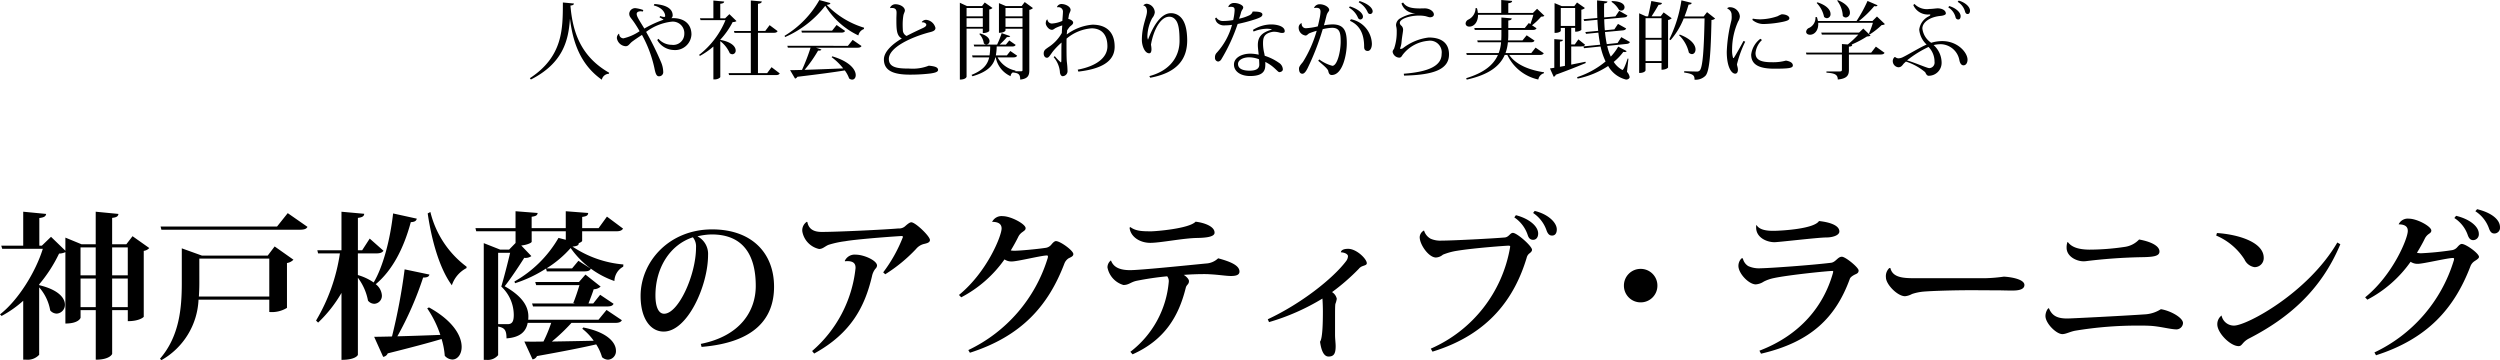 <svg xmlns="http://www.w3.org/2000/svg" width="411.554" height="59.292" viewBox="0 0 411.554 59.292"><g transform="translate(-737.262 -892.1)"><path d="M-184.938-16.692h-2.34v-4.342c.78-.078.988-.286,1.04-.65l-3.744-.364v5.356h-2.34l-2.652-1.092v2.158l-2.366-2.288-1.508,1.456h-.416v-4.55c.806-.1,1.066-.286,1.118-.676l-3.77-.364v5.59h-3.614l.156.52h6.682c-1.144,3.718-4,8.424-7.046,10.79l.26.26a18.007,18.007,0,0,0,3.562-2.5v9.7h.468a2.583,2.583,0,0,0,2.158-.806v-11.1a7.718,7.718,0,0,1,1.82,3.8,1.439,1.439,0,0,0,1.066.52,1.443,1.443,0,0,0,1.352-1.482c0-1.066-1.04-2.444-4.238-3.2v-.13a23.585,23.585,0,0,0,3.276-5.07,2.663,2.663,0,0,0,1.04-.234V-3.64c2.184,0,2.5-.91,2.5-.962V-5.85h2.5V2.314c2.288,0,2.7-.91,2.7-.962v-7.2h2.574v1.82c1.924,0,2.626-.676,2.626-.728V-15.6a1.489,1.489,0,0,0,.91-.468l-2.756-1.95Zm-5.044,5.122h-2.5v-4.6h2.5Zm5.278,0h-2.574v-4.6h2.574Zm-7.774.52h2.5v4.706h-2.5Zm5.2,0h2.574v4.706h-2.574Zm27.144-8.554H-179.3l.13.52h22.776c.754,0,1.092-.13,1.274-.468l-3.25-2.262Zm-12.35,4.784-3.328-1.2v5.746c0,4.082-.39,8.736-3.588,12.428l.234.234a12.053,12.053,0,0,0,6.11-9.958h11.648v2.028a4.75,4.75,0,0,0,2.912-.676V-13.6a1.911,1.911,0,0,0,1.066-.546l-3.094-2.184-1.144,1.508Zm-.442.494h11.518v6.24H-173c.052-.78.078-1.508.078-2.21Zm26.1-.858h2.99c.676,0,1.014-.13,1.222-.442l-2.262-2L-146.12-15.7h-.7v-5.33c.806-.1,1.014-.312,1.04-.676l-3.744-.338V-15.7H-153.5l.13.52h3.588a30.232,30.232,0,0,1-3.926,11.05l.338.338a21.711,21.711,0,0,0,3.848-4.888V2.34c2.34,0,2.7-.78,2.7-.832V-11.18a9.046,9.046,0,0,1,1.664,3.77,1.351,1.351,0,0,0,1.04.52,1.315,1.315,0,0,0,1.248-1.378,2.525,2.525,0,0,0-1.014-1.846c2.678-2.236,4.576-5.772,5.772-10.218.676-.026.91-.234.988-.572l-3.9-.858c-.494,4.42-1.69,8.84-3.2,11.362a9.011,9.011,0,0,0-2.6-1.222ZM-128.934-13a15.957,15.957,0,0,1-5.954-9l-.442.234c.624,4.29,1.9,9.022,3.978,11.83a4.913,4.913,0,0,1,2.418-2.834Zm-10.192.442a96.384,96.384,0,0,1-2.08,11.05c-1.222.026-2.236.052-2.938.052l1.482,3.3a.933.933,0,0,0,.754-.572c3.952-.988,6.786-1.742,8.866-2.366a12.468,12.468,0,0,1,.52,2.756,1.741,1.741,0,0,0,1.248.624c.832,0,1.534-.832,1.534-2.08,0-1.742-1.326-4.264-5.382-6.5l-.286.156a17.552,17.552,0,0,1,2.158,4.368c-2.574.1-5.044.182-7.072.234a54.889,54.889,0,0,0,4.238-9.672c.7,0,.962-.156,1.04-.494Zm28.6-4.29c.39-.13.624-.312.624-.416v-1.56h5.564c.676,0,.962-.13,1.17-.442l-2.652-1.976-1.378,1.9h-2.7V-21.19c.754-.1.962-.26.988-.65l-3.692-.286v2.782h-5.616v-1.872c.754-.1.936-.26.988-.624l-3.64-.286v2.782h-6.6l.13.52h6.474V-16.9l-1.066,1.092H-123.4l-2.7-1.066V2.34h.416a2.215,2.215,0,0,0,1.95-.78V-3.146c.988.208,1.378.494,1.378,1.95,2.184-.156,3.2-1.066,3.484-2.548H-115a23.908,23.908,0,0,1-1.274,3.068c-1.3.026-2.392.026-3.146,0l1.352,2.938a.938.938,0,0,0,.728-.546c4.368-.78,7.488-1.4,9.75-1.924a7.946,7.946,0,0,1,.962,2.106,1.546,1.546,0,0,0,.988.416,1.4,1.4,0,0,0,1.3-1.482c0-1.274-1.3-3.016-5.382-3.822l-.156.208A9.112,9.112,0,0,1-108-.806c-2.5.052-4.862.1-6.89.13a29.853,29.853,0,0,0,3.224-3.068h7.1c.676,0,1.014-.1,1.2-.442l-2.522-1.69-1.326,1.612h-11.57a5.221,5.221,0,0,0,.026-.65c-.052-1.82-1.3-3.38-3.9-4.862,1.014-1.274,2.47-3.484,3.224-4.68a1.632,1.632,0,0,0,1.17-.286l-1.664-1.742c.962-.1,1.716-.442,1.716-.624v-1.716h5.616v1.4l-1.2-.312a19.39,19.39,0,0,1-7.254,7.176l.1.286a21.368,21.368,0,0,0,5.1-2.418l.13.468h6.084c.65,0,.962-.078,1.17-.442l-2.054-1.3-1.04,1.248h-4.212a17.819,17.819,0,0,0,3.978-3.354,14.666,14.666,0,0,0,7.2,5.434A2.779,2.779,0,0,1-103.142-13l.026-.364a17.717,17.717,0,0,1-8.372-2.938c.754-.078.988-.208,1.04-.52Zm-13.208,1.56h1.976c-.39,1.664-1.04,4.186-1.456,5.564A6.421,6.421,0,0,1-121.16-5.07c0,1.04-.234,1.534-1.014,1.534h-1.56Zm17.836,8.84c.65,0,.988-.078,1.17-.442l-2.21-1.482-1.144,1.43h-.78c.286-.728.676-1.742.858-2.34a1.737,1.737,0,0,0,1.144-.442l-2.5-1.976-1.066,1.222h-7.2l.156.52h7.124c-.26.858-.65,2.054-1.014,2.938l.286.078h-7.072l.156.494ZM-90.246.208C-81.432-.52-78.312-4.524-78.312-9.7c0-5.59-3.718-9.438-10.192-9.438-7.1,0-11.778,5.33-11.778,10.972,0,3.64,1.586,5.85,3.8,5.85,3.926,0,7.306-7.592,7.306-12.584a3.264,3.264,0,0,0-1.742-3.094,10.33,10.33,0,0,1,2.34-.312c5.356,0,7.254,3.614,7.254,8.476,0,4.03-2.444,8.216-9.048,9.542Zm-.91-16.38c0,4.55-2.912,10.92-5.252,10.92-.936,0-1.43-1.17-1.43-3.016,0-4.472,2.34-8.32,6.162-9.568A2.378,2.378,0,0,1-91.156-16.172Zm31.148,4.42a25.341,25.341,0,0,0,5.07-4.16,2.466,2.466,0,0,1,1.222-.806c.546-.13,1.066-.234,1.066-.676,0-.624-2.392-2.912-3.068-2.912-.26,0-.6.286-.936.572a1.493,1.493,0,0,1-1.2.442c-2.418.208-10.088.572-12.61.572-1.352,0-2.158-.494-2.366-1.638l-.1-.026a1.685,1.685,0,0,0-.728,1.586A3.587,3.587,0,0,0-70.9-15.912c.6,0,.936-.416,1.534-.676a15.4,15.4,0,0,1,2.756-.6c1.56-.286,6.656-.7,9.282-.858.13,0,.234.052.234.156a23.968,23.968,0,0,1-3.25,5.824Zm-6.63-2.132a2.379,2.379,0,0,1,.416-.026c1.3,0,1.326.754,1.326,1.144A20.884,20.884,0,0,1-72.046.884l.338.416c6.162-3.38,8.346-7.8,9.516-12.714a2.987,2.987,0,0,1,.546-1.222.81.81,0,0,0,.286-.546c0-.832-2.158-1.794-3.484-1.794a1.782,1.782,0,0,0-1.82,1.014ZM-47.5-7.956a20.069,20.069,0,0,0,7.124-6.24,2.039,2.039,0,0,0,1.2.338c.936,0,4.888-.988,5.772-.988.13,0,.182.052.182.182a1.3,1.3,0,0,1-.078.364A24.79,24.79,0,0,1-46.332.728l.26.442c8.5-2.73,12.9-7.722,15.548-14.664a1.8,1.8,0,0,1,.7-.884c.494-.234.78-.364.78-.7,0-.572-2.158-2.132-2.86-2.132-.26,0-.546.312-.78.6a1.466,1.466,0,0,1-.988.52c-1.378.208-4.186.468-5.1.468a3.894,3.894,0,0,1-.572-.052c.416-.676.936-1.612,1.274-2.314a2.051,2.051,0,0,1,.676-.728c.26-.208.494-.312.494-.624,0-.676-2.418-1.976-3.77-1.976a1.731,1.731,0,0,0-1.742.936c1.144,0,1.56.442,1.56,1.092,0,1.2-2.392,7.176-7.02,10.946Zm27.716-11.466c.13,1.456,1.638,2.5,3.406,2.5,1.716,0,5.434-.78,7.774-.806,1.17-.026,2.808-.13,2.808-.858.026-1.014-1.612-1.638-3.12-1.82-1.092,1.17-6.708,1.586-7.28,1.586-1.482,0-2.574-.026-3.458-.7Zm-3.094,5.408a1.427,1.427,0,0,0-.546,1.144A3.745,3.745,0,0,0-20.8-9.984c.884,0,1.144-.442,2.106-.676a49.166,49.166,0,0,1,5.1-.754,1.283,1.283,0,0,1,.26.884A16.231,16.231,0,0,1-19.656,1.014l.364.416c5.356-2.392,7.618-6.344,8.762-10.972.13-.52.52-.52.52-1.092,0-.286-.39-.728-.858-1.014,1.04-.078,2.236-.13,3.224-.13.364,0,.7,0,1.014.026,1.56.078,2.73.286,3.536.286s1.4-.156,1.4-.728c0-1.014-1.482-1.638-3.51-2.184a3.135,3.135,0,0,1-2.028.858c-3.692.364-10.868,1.092-12.454,1.092-1.56,0-2.7-.39-3.146-1.56ZM3.172-3.874A36.4,36.4,0,0,0,11.96-7.748c.052.572.078,1.612.078,2.132,0,1.4-.026,4.42-.468,4.966.182,1.326.572,2.444,1.4,2.444.884,0,1.17-.494,1.17-1.716,0-.494-.1-1.222-.1-1.872V-4.94c0-.65,0-1.638.052-1.924a3.861,3.861,0,0,0,.234-.858,1.74,1.74,0,0,0-.78-1.092,34.838,34.838,0,0,0,4.394-3.822,1.394,1.394,0,0,1,.676-.468c.338-.13.65-.182.65-.468,0-.7-1.69-2.366-3.068-2.366-1.2,0-1.2.546-1.2.572.6.026,1.17.286,1.17.65a1.438,1.438,0,0,1-.312.806C13.7-11.05,8.476-6.916,2.964-4.342ZM46.644-21.84A5.643,5.643,0,0,1,48.88-18.9c.234.6.52.78.884.78.468,0,.78-.338.78-1.014,0-1.144-1.456-2.522-3.64-3.042Zm-3.094.728A5.626,5.626,0,0,1,45.76-18.2c.182.6.52.78.884.78.468,0,.832-.364.832-1.04,0-1.222-1.534-2.47-3.666-3.016ZM30.082.988c9.412-2.886,13.546-8.97,15.5-15.444a1.3,1.3,0,0,1,.39-.676c.208-.156.494-.364.494-.65,0-.6-2.47-2.782-3.146-2.782-.468,0-.624.65-1.3.754-2.132.182-8.684.52-10.426.52a3.949,3.949,0,0,1-1.82-.312A2.263,2.263,0,0,1,28.7-18.928l-.026-.026a1.318,1.318,0,0,0-.7,1.092c0,1.222,1.482,3.354,2.678,3.354a1.9,1.9,0,0,0,1.144-.468,10.4,10.4,0,0,1,2.392-.65c2.7-.442,8.008-.832,8.424-.832.182,0,.26.052.26.182a1.126,1.126,0,0,0-.026.13A22.285,22.285,0,0,1,29.8.494ZM64.35-7.124A2.741,2.741,0,0,0,67.106-9.88a2.741,2.741,0,0,0-2.756-2.756A2.741,2.741,0,0,0,61.594-9.88,2.741,2.741,0,0,0,64.35-7.124ZM86.138-18.9c-1.326,0-2.288-.26-2.7-.936h-.052a1.722,1.722,0,0,0-.026.39c0,1.69,1.794,2.418,3.016,2.418.676,0,7.2-.78,8.554-.78.988,0,2.132-.338,2.132-.988,0-1.014-1.612-1.534-3.354-1.716C92.9-19.24,87.776-18.928,86.32-18.9ZM84.162,1.326C92.456-.6,96.486-4.706,98.774-10.972c.1-.312.494-.546.78-.7.312-.156.676-.234.676-.7,0-.494-2.158-2.262-2.756-2.262-.676,0-.988.858-1.742.988-3.146.39-9.958.884-11.648.91a4.255,4.255,0,0,1-2.028-.364,1.988,1.988,0,0,1-.884-1.274h-.208a1.734,1.734,0,0,0-.52,1.248c0,1.248,1.716,3.042,2.86,3.042a2.768,2.768,0,0,0,1.326-.468,6.559,6.559,0,0,1,1.664-.572c2.444-.52,8.866-1.17,9.594-1.17.1,0,.156,0,.156.1a1.514,1.514,0,0,1-.078.364C94.484-6.656,90.766-1.794,83.9.832ZM109.538-11.1c-1.924,0-3.718-.078-4.082-1.69l-.182.026a1.833,1.833,0,0,0-.546,1.534c0,1.144,1.9,3.094,3.146,3.094a2.953,2.953,0,0,0,1.144-.364,8.3,8.3,0,0,1,1.846-.39c1.482-.13,5.174-.234,7.67-.234,2.158,0,4.264.026,5.3.026.6.026,1.378.026,1.82.026,1.17,0,1.872-.286,1.872-.91,0-.91-2.028-1.3-3.38-1.378a25.488,25.488,0,0,1-3.12.26ZM134.6-17.03a2.7,2.7,0,0,0-.13.91c0,1.456,1.638,2.236,2.782,2.236a2.237,2.237,0,0,0,.416-.026,88.372,88.372,0,0,1,9.022-.65c1.95-.026,3.068-.13,3.068-.936,0-.988-1.586-1.664-3.354-1.976a4.009,4.009,0,0,1-2.262,1.2,40.031,40.031,0,0,1-5.954.468c-1.9-.026-2.938-.468-3.51-1.248ZM131.56-6.162c-.234,0-.572.7-.572,1.274,0,1.222,1.794,2.99,2.782,2.99.6,0,1.274-.416,2.184-.572A62.394,62.394,0,0,1,146.328-3.3c.6,0,1.17,0,1.664.026,1.716.052,3.536.6,4.6.6a1.1,1.1,0,0,0,1.04-1.04c0-.884-2.028-2.028-3.64-2.288a5.487,5.487,0,0,1-2.756.858c-2.886.208-11.986.676-12.662.676C133.146-4.472,132.106-4.784,131.56-6.162Zm27.534-11.96a10.3,10.3,0,0,1,4.654,3.926,2.206,2.206,0,0,0,1.638,1.274,1.489,1.489,0,0,0,1.534-1.534c0-2.652-4.394-3.874-7.7-4.082Zm19.942,1.144C174.2-8.684,164.112-3.3,162.032-3.3a2.072,2.072,0,0,1-2.054-1.664,1.8,1.8,0,0,0-.7,1.456c0,1.43,2.158,3.588,3.51,3.588.624,0,.546-.676,1.794-1.3,6.344-3.276,11.752-7.826,14.95-15.47Zm22.724-5.148a5.555,5.555,0,0,1,2.262,2.886c.234.624.52.78.884.78a.941.941,0,0,0,.91-1.04c0-1.248-1.4-2.392-3.77-2.964ZM198.3-21.008a5.432,5.432,0,0,1,2.236,2.886c.234.6.52.754.884.754a.956.956,0,0,0,.91-1.04c0-1.2-1.482-2.418-3.744-2.964ZM183.976-7.566a20.07,20.07,0,0,0,7.124-6.24,2.039,2.039,0,0,0,1.2.338c.858,0,4.862-.962,5.772-.962.13,0,.182.052.182.156a1.3,1.3,0,0,1-.078.364A24.654,24.654,0,0,1,185.146,1.118l.26.468c8.5-2.73,12.9-7.722,15.548-14.664a1.748,1.748,0,0,1,.676-.832c.364-.234.728-.468.728-.7,0-.572-2.158-2.132-2.834-2.132-.26,0-.52.286-.728.52a1.466,1.466,0,0,1-.988.52,49.3,49.3,0,0,1-4.966.494,3.057,3.057,0,0,1-.7-.078c.416-.676.936-1.586,1.274-2.288a2.065,2.065,0,0,1,.6-.754c.286-.208.494-.312.494-.624,0-.676-2.34-1.95-3.692-1.95a1.652,1.652,0,0,0-1.69.936c1.482,0,1.508.78,1.508,1.092,0,1.248-2.47,7.254-7.02,10.92Z" transform="translate(943 949)"/><path d="M-118.342,1.19c5.264-2.674,6.188-6.4,6.426-9.968h.014c.462,3.766,1.68,7.5,5.236,10a1.233,1.233,0,0,1,1.176-.98l.028-.168c-4.662-2.66-6.02-6.72-6.37-11.06.448-.042.56-.154.574-.336l-1.82-.168c-.014,4.284.056,8.876-5.432,12.46ZM-98.112-11c1.33.322,1.876,1.134,1.876,1.75,0,.1-.07.14-.2.14a2.179,2.179,0,0,1-.616-.154l-.112.21a6.639,6.639,0,0,1,.672.392A18.137,18.137,0,0,0-99.666-7.2c-.98-1.582-1.26-2.03-1.26-2.408,0-.406.532-.434.644-.434A1.947,1.947,0,0,1-99.9-10l.056-.252a5.981,5.981,0,0,0-1.288-.308.984.984,0,0,0-1.022.924,1.081,1.081,0,0,0,.028.21c.056.35.364.574.91,1.4.266.406.532.826.77,1.26a7.816,7.816,0,0,1-2.66,1.176.708.708,0,0,1-.7-.728l-.056-.028a.893.893,0,0,0-.322.756,1.583,1.583,0,0,0,1.428,1.3c.49,0,.6-.364,1.064-.742.448-.336,1.106-.784,1.638-1.12A20.083,20.083,0,0,1-98.014-.714c.154.77.308,1.372.728,1.372a.682.682,0,0,0,.728-.77,4.321,4.321,0,0,0-.35-1.54,48.041,48.041,0,0,0-2.464-5A8.6,8.6,0,0,1-95.2-8.33a1.9,1.9,0,0,1,2.114,2.016,1.81,1.81,0,0,1-2.058,1.792,2.927,2.927,0,0,1-2.2-.994l-.2.2A3.238,3.238,0,0,0-94.85-3.668a2.693,2.693,0,0,0,2.94-2.548c0-1.68-1.134-2.7-3.052-2.7a1.694,1.694,0,0,0-.266.014A.579.579,0,0,0-95-9.38c-.014-.98-.868-1.708-3.01-1.862Zm12.446,1.428-.7.686h-.8v-2.394c.476-.056.616-.154.644-.364l-1.778-.168V-8.89H-90.51l.1.308h4.1a13.864,13.864,0,0,1-4.354,5.726l.154.154A12.091,12.091,0,0,0-88.3-4.242V1.176h.2c.546,0,.938-.294.938-.406V-5.124A4.951,4.951,0,0,1-85.61-3.15a.711.711,0,0,0,.434.182.579.579,0,0,0,.546-.63c0-.574-.6-1.386-2.534-1.736v-.028A13,13,0,0,0-85.12-8.274a1.045,1.045,0,0,0,.63-.154ZM-79.45.14h-1.512V-6.5H-78.4c.392,0,.56-.07.672-.28l-1.316-.98-.714.952h-1.2V-11.27c.434-.07.6-.168.63-.392l-1.806-.154V-6.8H-84.91l.084.308h2.688V.14h-3.654l.07.322h7.672c.392,0,.56-.084.672-.28L-78.722-.84ZM-76.5-5.8a16.893,16.893,0,0,0,6.622-5.152,12.82,12.82,0,0,0,5.446,4.886,1.412,1.412,0,0,1,.91-1.05l.028-.224A14.285,14.285,0,0,1-69.65-11.1c.42-.042.574-.112.616-.294l-1.82-.5A16.121,16.121,0,0,1-76.58-6.006Zm7.742-1.05h-5.054l.084.322h6.44c.392,0,.56-.084.672-.28l-1.4-.98Zm-7.364,2.492.084.308H-72.3A32.685,32.685,0,0,1-73.71-.392c-.8.028-1.47.042-1.96.042l.812,1.386A.553.553,0,0,0-74.48.742c3.528-.42,6.034-.756,7.812-1.05a5.108,5.108,0,0,1,.714,1.316.8.8,0,0,0,.5.2c.336,0,.588-.294.588-.742,0-.854-.91-2.226-3.864-3.094l-.1.14a9.84,9.84,0,0,1,1.9,1.848c-2.394.1-4.634.182-6.356.238A21.11,21.11,0,0,0-71.064-3.57c.336.028.49-.042.546-.182l-.9-.294H-64.6c.406,0,.574-.084.686-.28l-1.456-1.008-.784.98Zm22.176-3.864c.378-.042.7.2.7.392,0,.224-.238.406-.658.588-.8.364-1.932.91-2.59,1.26a1.074,1.074,0,0,1-.616-.966c-.014-.252-.028-.546-.028-.84a9.167,9.167,0,0,1,.112-1.54c.056-.35.252-.63.252-.84,0-.56-.77-1.036-1.582-1.036a.976.976,0,0,0-.854.56l.028.084a1,1,0,0,1,.28-.028c.756,0,.756.532.756.826,0,.14-.028.77-.028.9,0,1.75,0,2.842.9,3.3-1.568.91-2.954,2.184-2.954,3.444,0,1.876,1.61,2.506,4.27,2.506A28.172,28.172,0,0,0-52.584.2c.7-.1,1.274-.238,1.274-.588,0-.5-.7-.616-1.526-.7a7.191,7.191,0,0,1-3.178.476c-1.876,0-3.4-.126-3.4-1.582,0-1.876,3.6-3.556,6.608-4.368.644-.154,1.064-.294,1.064-.742a1.756,1.756,0,0,0-1.5-1.33A.884.884,0,0,0-54-8.274Zm16.394-2.674h-2.59l-1.148-.49V-6.5c.924,0,1.078-.364,1.078-.378v-.294h2.8v6.8c0,.154-.056.2-.21.2h-.966l.014-.112a4.275,4.275,0,0,1-2.94-2.17h2.576c.364,0,.532-.07.644-.28l-1.12-.77-.574.728H-41.8a9.528,9.528,0,0,0,.14-1.47h2.492c.364,0,.532-.07.63-.266l-1.05-.728-.56.686h-1.036A11.2,11.2,0,0,0-39.97-5.8c.308.028.462-.014.532-.154l-1.4-.49a16.618,16.618,0,0,1-.756,1.89h-3.85l.084.308h2.632a9.791,9.791,0,0,1-.112,1.47h-2.87l.084.322h2.73c-.266,1.162-.966,2.1-2.912,2.884l.168.224c2.506-.742,3.416-1.764,3.766-3.108h.056A4.262,4.262,0,0,0-39.368.644a.736.736,0,0,1,.378-.63V.028c.868.112,1.2.238,1.2,1.176,1.3-.14,1.5-.714,1.5-1.554v-9.926a1.147,1.147,0,0,0,.6-.294l-1.358-.994Zm.14,1.68h-2.8v-1.372h2.8Zm-2.8.308h2.8v1.428h-2.8Zm-3.738,2.45c.77,0,1.064-.308,1.064-.35v-3.528a.942.942,0,0,0,.532-.252l-1.274-.9-.448.588H-46.55l-1.176-.546V1.2c1.008,0,1.106-.448,1.106-.476v-7.9h2.674Zm0-2.758H-46.62v-1.372h2.674ZM-46.62-8.9h2.674v1.428H-46.62Zm2.1,2.6a2.8,2.8,0,0,1,.742,1.526.58.58,0,0,0,.42.21.559.559,0,0,0,.518-.574c0-.406-.392-.938-1.568-1.26Zm12.8-4.4a.74.74,0,0,1,.182-.014.732.732,0,0,1,.784.812c0,.224-.084,1.232-.1,1.442a4.821,4.821,0,0,1-1.722.434.733.733,0,0,1-.728-.672c-.21.042-.28.42-.28.644,0,.336.462,1.064,1.022,1.064.224,0,.406-.2.644-.322a9.248,9.248,0,0,1,1.05-.406c-.028.434-.056.756-.07,1.246A6.636,6.636,0,0,1-33.194-4.1c-.336.266-.728.42-.728,1.008,0,.392.21.7.532.7s.49-.392,1.008-1.078a12.274,12.274,0,0,1,1.4-1.428c-.028.616-.028,1.2-.028,1.652,0,1.582,0,1.61-.1,1.61A8.659,8.659,0,0,1-32.1-2.66l-.182.168A4.405,4.405,0,0,1-31.262-.168c0,.5.224.812.462.812A.836.836,0,0,0-30-.238a14.025,14.025,0,0,0-.112-1.484c-.056-.56-.056-1.918-.056-2.884,0-.308,0-.63.014-.938a7.172,7.172,0,0,1,4.172-1.694c1.708.042,2.548,1.162,2.548,2.954,0,1.876-1.806,3.276-4.886,3.85l.1.322c4.662-.532,5.978-2.2,5.978-4.1,0-2.422-1.386-3.626-3.654-3.626a8.212,8.212,0,0,0-4.228,1.61c.014-.238.042-.434.056-.686.1-.126.224-.322.378-.518.266-.294.616-.42.616-.756,0-.238-.35-.5-.8-.6.014-.168.07-.378.084-.532.056-.42.294-.672.294-.952,0-.532-.826-.966-1.5-.966a.787.787,0,0,0-.742.5Zm14.21-.28c.294.014.588.322.588.966,0,.9-.84,2.324-.84,4.718,0,.812.42,2.17,1.218,2.17.266,0,.364-.308.364-.686a4.468,4.468,0,0,0-.084-.728c.364-2.212,1.5-4.62,3.024-4.606a1.242,1.242,0,0,1,.98.462c.532.56.7,1.722.7,3.514,0,2.506-1.47,4.872-4.97,5.8L-16.38.9C-11.788.042-10.3-2.3-10.3-5.264c-.014-2-.42-3.178-1.12-3.85a2.223,2.223,0,0,0-1.54-.616c-1.9-.014-3.206,2.786-3.78,4.34h-.028a1.722,1.722,0,0,1-.084-.6,6.662,6.662,0,0,1,.8-2.94,1.831,1.831,0,0,0,.42-.938,1.489,1.489,0,0,0-1.3-1.414.724.724,0,0,0-.588.28ZM.476-10A.97.97,0,0,1-.07-9.38a7.514,7.514,0,0,1-1.694.56c.1-.28.238-.658.294-.91.14-.6.392-.63.392-.966s-.77-.714-1.484-.714a1.027,1.027,0,0,0-.966.588l.056.1a1.282,1.282,0,0,1,.364-.056c.56,0,.616.224.616.56A8.588,8.588,0,0,1-2.73-8.6a9.09,9.09,0,0,1-1.54.154,1.308,1.308,0,0,1-1.246-.574l-.182.14A1.41,1.41,0,0,0-5.4-8.2a1.61,1.61,0,0,0,1.358.476,8.454,8.454,0,0,0,1.12-.084A11.069,11.069,0,0,1-5.46-3.192a1.041,1.041,0,0,0-.266.77.593.593,0,0,0,.532.658.735.735,0,0,0,.5-.35,29.184,29.184,0,0,0,2.7-5.838,26.829,26.829,0,0,0,2.982-.8c.784-.28,1.092-.434,1.092-.77,0-.28-.364-.476-1.4-.476ZM.63-6.706a6.048,6.048,0,0,1,2.184-.462,3.949,3.949,0,0,1,.784.084v.07C1.876-6.538,1.33-5.726,1.33-4.494v.042c0,.434.1,1.106.14,1.554A6.344,6.344,0,0,0,.1-3.066c-1.414,0-2.7.658-2.7,1.792S-1.512.616.056.616c2.506,0,2.506-1.218,2.506-2a2.173,2.173,0,0,0-.014-.322c1.442.686,2.044,1.68,2.31,1.68s.588-.168.588-.448a1.333,1.333,0,0,0-.63-1.078A8.58,8.58,0,0,0,2.464-2.716c-.014-.1-.056-.28-.07-.392a6.7,6.7,0,0,1-.21-1.638c0-.924.126-1.624,1.512-1.9a1.906,1.906,0,0,1,.294-.028,3.593,3.593,0,0,1,.98.154,1.41,1.41,0,0,0,.35.042c.434,0,.434-.182.434-.308,0-.742-1.162-1.092-2.226-1.092a5.75,5.75,0,0,0-3,.9Zm.938,5.46c0,.574-.42.98-1.582.98-1.246,0-1.918-.378-1.918-1.106,0-.644.826-1.092,1.834-1.092a4.6,4.6,0,0,1,1.624.322C1.568-1.554,1.568-1.316,1.568-1.246ZM17.934-11.522a3.466,3.466,0,0,1,1.442,1.554c.1.252.21.378.476.378a.433.433,0,0,0,.378-.448c0-.476-.616-1.2-2.156-1.694Zm-7.308.938a3.248,3.248,0,0,1,.336-.028c.518,0,.686.224.686.658a6.9,6.9,0,0,1-.112.91c-.084.406-.224,1.064-.336,1.484a10.38,10.38,0,0,1-1.96.308.686.686,0,0,1-.686-.8l-.07-.028a.8.8,0,0,0-.434.7A1.307,1.307,0,0,0,9.2-6.048c.21,0,.42-.28.588-.364a10.712,10.712,0,0,1,1.232-.42A20.032,20.032,0,0,1,8.75-1.694c-.252.308-.644.728-.644,1.064,0,.588.2.868.56.868.308,0,.588-.378.854-.91A41.938,41.938,0,0,0,12.012-7.1a8.517,8.517,0,0,1,1.54-.224c1.274.014,1.414.826,1.414,2.268,0,1.638-.56,3.99-1.372,3.99a6.4,6.4,0,0,1-2.156-1.05l-.168.224c.784.672,1.6,1.344,1.652,1.68.084.42.238.658.574.658,1.778,0,2.478-3.332,2.478-5.222,0-1.974-.406-3.108-2.366-3.108a8.88,8.88,0,0,0-1.4.154c.154-.518.294-1.078.42-1.582.154-.6.448-.7.448-.952,0-.448-.77-.938-1.582-.938a1.006,1.006,0,0,0-.91.574Zm5.712-.056a3.47,3.47,0,0,1,1.428,1.554c.1.252.224.392.476.392a.453.453,0,0,0,.392-.476c0-.462-.616-1.19-2.156-1.68Zm.154,2.17c1.89.84,2.338,2.562,2.338,4.3,0,.532.308.658.588.658.392,0,.686-.462.686-1.176a4.251,4.251,0,0,0-3.458-4.046ZM25.4.546C30.352.448,32.8-.518,32.8-2.94c0-1.932-1.316-2.786-3.318-2.786a8.492,8.492,0,0,0-4.256,1.75.716.716,0,0,1-.406.126c-.042,0-.07-.028-.07-.084A.152.152,0,0,1,24.766-4a3.383,3.383,0,0,0,.224-1.05c.1-.994.252-1.624.252-1.974a.9.9,0,0,0-.266-.63.681.681,0,0,1-.28-.462c0-.714,1.722-1.218,3.136-1.218a5.509,5.509,0,0,1,.966.07c.28.042.672.21.868.21.322,0,.644-.14.644-.462,0-.518-.714-1.008-1.512-1.008l-.742.014c-1.232,0-2.268-.126-2.814-.98l-.266.154A2.347,2.347,0,0,0,27.23-9.716l.014.014a6.411,6.411,0,0,0-2.436.8A1.332,1.332,0,0,0,24.08-7.8a1.166,1.166,0,0,0,.042.308,3.07,3.07,0,0,1,.07.77,8.326,8.326,0,0,1-.434,2.828c-.112.2-.238.294-.238.546a1.158,1.158,0,0,0,1.078.938c.378,0,.448-.336.644-.56a5.929,5.929,0,0,1,4.13-2.212,1.923,1.923,0,0,1,2.212,2.17c0,1.946-2.142,2.94-6.23,3.248ZM46.62-9.772H42.56v-1.6c.476-.056.616-.168.63-.378L41.4-11.9v2.128h-3.85a3.514,3.514,0,0,0-.154-.784H37.17A2.1,2.1,0,0,1,35.994-8.68a.776.776,0,0,0-.462.644c0,.266.2.518.616.518.8,0,1.442-.784,1.428-1.946H46.69c-.126.476-.336,1.092-.49,1.526l-.266-.168-.658.812H42.56V-8.526c.434-.056.546-.14.56-.35l-1.694-.14v1.722H36.96l.084.322h4.382V-6.1c0,.294-.014.574-.028.854H37.45l.084.308H41.37a6.307,6.307,0,0,1-.392,1.778H35.644l.084.308h5.124c-.7,1.568-2.184,2.9-5.222,3.822l.084.238c3.738-.826,5.474-2.282,6.258-4.06h.434A7.348,7.348,0,0,0,47.5,1.19,1.309,1.309,0,0,1,48.426.154L48.44,0c-2.394-.364-4.62-1.232-5.726-2.856h5.012c.392,0,.56-.084.672-.28L47.054-4.06l-.714.9H42.1a6.961,6.961,0,0,0,.392-1.778h3.724c.392,0,.56-.07.658-.28L45.584-6.09l-.686.84h-2.38A8.509,8.509,0,0,0,42.56-6.1v-.868h3.99c.378,0,.546-.084.658-.28l-.742-.49a9.714,9.714,0,0,0,1.5-1.414c.28-.014.434-.042.532-.154l-1.2-1.148Zm6.3,5.516h1.624c.364,0,.546-.084.658-.28L54.1-5.418l-.6.84H52.92v-2.73h.644v.616a1.518,1.518,0,0,0,1.022-.28V-10.3a1.094,1.094,0,0,0,.588-.28l-1.3-.91-.448.6H51.366l-1.19-.5v4.9h.154c.532,0,.868-.238.868-.322v-.49h.686v6.244l-.826.154V-5.054c.35-.042.476-.112.49-.294L50.134-5.46V-.742L49.42-.63,50.036.742a.5.5,0,0,0,.336-.336c2.212-.812,3.822-1.456,4.942-1.932l-.056-.21c-.8.168-1.6.322-2.338.476ZM51.2-10.584h2.366V-7.63H51.2Zm11,8.33c-.14.476-.63,1.876-.854,1.876a3.916,3.916,0,0,1-1.428-1.33A9.184,9.184,0,0,0,61.5-3.36a1.787,1.787,0,0,0,.238.028.338.338,0,0,0,.308-.154l-1.386-.742A8.727,8.727,0,0,1,59.43-2.576a8.419,8.419,0,0,1-.588-1.764l3.122-.322c.35-.028.532-.112.616-.322l-1.414-.8-.616.966-1.778.182c-.126-.63-.224-1.288-.294-1.988l2.87-.266c.35-.028.518-.112.616-.322L60.62-7.966l-.6.9-1.568.154c-.056-.588-.084-1.2-.1-1.82l3.22-.294c.336-.028.518-.1.6-.322l-1.358-.77L60.2-9.2l-1.862.168c-.014-.77-.014-1.526,0-2.3.406-.056.518-.14.546-.322l-1.708-.182q0,1.512.042,2.9l-2.268.2.112.294,2.17-.2c.028.63.07,1.232.126,1.82l-2.114.2.112.294,2.03-.2c.084.7.182,1.372.308,1.988l-2.786.28.126.294,2.716-.28a11.067,11.067,0,0,0,.826,2.464A14.173,14.173,0,0,1,53.886.8l.084.238A14.332,14.332,0,0,0,59-1.036,4.662,4.662,0,0,0,61.95,1.2c.336,0,.588-.2.588-.42A1.68,1.68,0,0,0,62.1-.07l.238-2.17Zm-2.646-9.338a3.838,3.838,0,0,1,1.218,1.3.641.641,0,0,0,.392.14.547.547,0,0,0,.532-.56c0-.448-.5-.994-2.086-1.008Zm8.092,2.38h-1.5c.364-.56.854-1.344,1.148-1.89.364-.014.518-.1.56-.308l-1.75-.322c-.14.77-.364,1.834-.532,2.52h-.35l-1.12-.5V.112c.938,0,1.05-.406,1.05-.42V-1.526h2.632V-.42c.77,0,1.078-.336,1.078-.364V-8.6a1.262,1.262,0,0,0,.6-.294l-1.33-.966Zm.14,3.542H65.156V-8.9h2.632Zm-2.632.308h2.632v3.514H65.156Zm9.562-3.822h-3.15c.252-.63.476-1.288.672-1.96.364-.014.462-.1.518-.28l-1.694-.42a21.9,21.9,0,0,1-2,6.426l.21.126a12.26,12.26,0,0,0,2.17-3.584h3.43c-.1,4.9-.28,8.064-.8,8.582a.631.631,0,0,1-.532.168c-.42,0-1.372-.028-2.016-.056l-.014.224c1.61.224,1.708.546,1.708,1.176A2.281,2.281,0,0,0,75,.588c.7-.7.9-3.822,1.008-9.2a.864.864,0,0,0,.6-.238L75.278-9.9ZM70.672-6.1a5.705,5.705,0,0,1,1.61,2.856.753.753,0,0,0,.5.252c.336,0,.6-.308.6-.77,0-.686-.616-1.694-2.6-2.45Zm10.612.938c-.462.868-1.3,2.352-1.6,2.8l-.112.028a4.258,4.258,0,0,1-.168-1.442A11.261,11.261,0,0,1,80.4-8.372a1.66,1.66,0,0,0,.28-.854,1.638,1.638,0,0,0-1.568-1.484.683.683,0,0,0-.49.14l.014.1a1.082,1.082,0,0,1,.686.98c0,.126.014.252.014.392a2.789,2.789,0,0,1-.056.588,24.332,24.332,0,0,0-.756,5.138c0,2.394.728,3.6,1.4,3.6.21,0,.434-.168.434-.658,0-.364-.154-.686-.154-.882A18.325,18.325,0,0,1,81.564-5.04ZM82.74-8.624a2.865,2.865,0,0,0,2.072.672,17.33,17.33,0,0,0,2.982-.364c.546-.126,1.036-.252,1.036-.574,0-.392-.6-.658-1.26-.658a4.178,4.178,0,0,0-.658.308,9.234,9.234,0,0,1-2.73.518,6.337,6.337,0,0,1-1.372-.112Zm1.316,3.108a3.839,3.839,0,0,0-1.512,2.6c0,1.638,1.26,2.324,3.808,2.324,2.394,0,3.052-.1,3.052-.532,0-.364-.322-.658-1.134-.8a8.01,8.01,0,0,1-2.338.266c-1.848,0-2.674-.406-2.674-1.512a3.383,3.383,0,0,1,1.064-2.142ZM96.7-11.788a4.4,4.4,0,0,1,.924,2.506.672.672,0,0,0,.5.266.753.753,0,0,0,.672-.826c0-.6-.476-1.414-1.974-2.03Zm5.81,3.346h-2.226a16.863,16.863,0,0,0,2.52-2.45,1.4,1.4,0,0,0,.224.028.317.317,0,0,0,.322-.168l-1.652-.714a22.539,22.539,0,0,1-1.806,3.3H93.534c-.042-.2-.1-.42-.168-.644l-.238.014a1.839,1.839,0,0,1-1.036,1.764.764.764,0,0,0-.5.63c0,.322.28.5.644.5.756,0,1.428-.756,1.344-1.96h9a12.888,12.888,0,0,1-.658,1.778l.168.112A12.372,12.372,0,0,0,104.02-7.77c.28-.028.434-.056.532-.168l-1.3-1.246ZM93.324-11.41a4.555,4.555,0,0,1,1.218,2.282.683.683,0,0,0,.476.224.646.646,0,0,0,.588-.714c0-.574-.518-1.372-2.156-1.9ZM98.63-3.234v-.98c.448-.042.532-.126.546-.322l-.14-.014A16.653,16.653,0,0,0,101.6-5.894c.308-.028.476-.042.588-.154L101-7.2l-.7.672H94.08l.1.322h6.006a15.975,15.975,0,0,1-1.736,1.624l-.966-.07v1.414H91.56l.084.308h5.838V-.434c0,.21-.084.294-.336.294H94.934v.2C96.18.154,96.8.308,96.8,1.19c1.61-.154,1.834-.77,1.834-1.624V-2.926h5.18c.406,0,.574-.084.686-.28l-1.428-1.022-.77.994Zm10.6-7.84A2.6,2.6,0,0,0,111.86-9.52c.126,0,.182.028.182.07s-.07.126-.21.21a2.843,2.843,0,0,0-1.624,2.212,3.834,3.834,0,0,0,1.218,2.464c-1.036.434-3.108,1.694-3.85,2.044a1.837,1.837,0,0,1-.742.224.829.829,0,0,1-.574-.21h-.112a.9.9,0,0,0-.294.728,1.026,1.026,0,0,0,.9.952c.5,0,.644-.294.938-.644.07-.056.21-.182.322-.294a9.359,9.359,0,0,1,3.178,1.75c.14.308.294.588.574.588a2.126,2.126,0,0,0,2.128-2.142,3.93,3.93,0,0,0-1.316-2.912,4.884,4.884,0,0,1,1.26-.14A3.192,3.192,0,0,1,116.816-2c.1.5.308.854.686.854s.658-.378.658-.938c0-1.12-1.568-3.052-4.172-3.052a6.04,6.04,0,0,0-1.806.28,3.244,3.244,0,0,1-1.456-2.366c0-.938,1.12-1.876,2.982-2.058.35-.028.882-.154.882-.392,0-.56-.686-.854-1.344-.854-.294,0-.854.1-1.358.1a2.843,2.843,0,0,1-2.464-.826Zm3.5,9.352a.908.908,0,0,1-.882,1.036c-.322,0-2.31-.882-3.654-1.274a17.932,17.932,0,0,1,3.542-2.212A3.439,3.439,0,0,1,112.728-1.722Zm3.808-9.87a2.654,2.654,0,0,1,1.218,1.61c.07.252.21.392.42.392.308,0,.392-.322.392-.56,0-.63-.8-1.358-1.862-1.652Zm-1.554.9a2.7,2.7,0,0,1,1.2,1.61.456.456,0,0,0,.448.392c.308,0,.392-.308.392-.56,0-.616-.8-1.344-1.876-1.652Z" transform="translate(943 904)"/></g></svg>